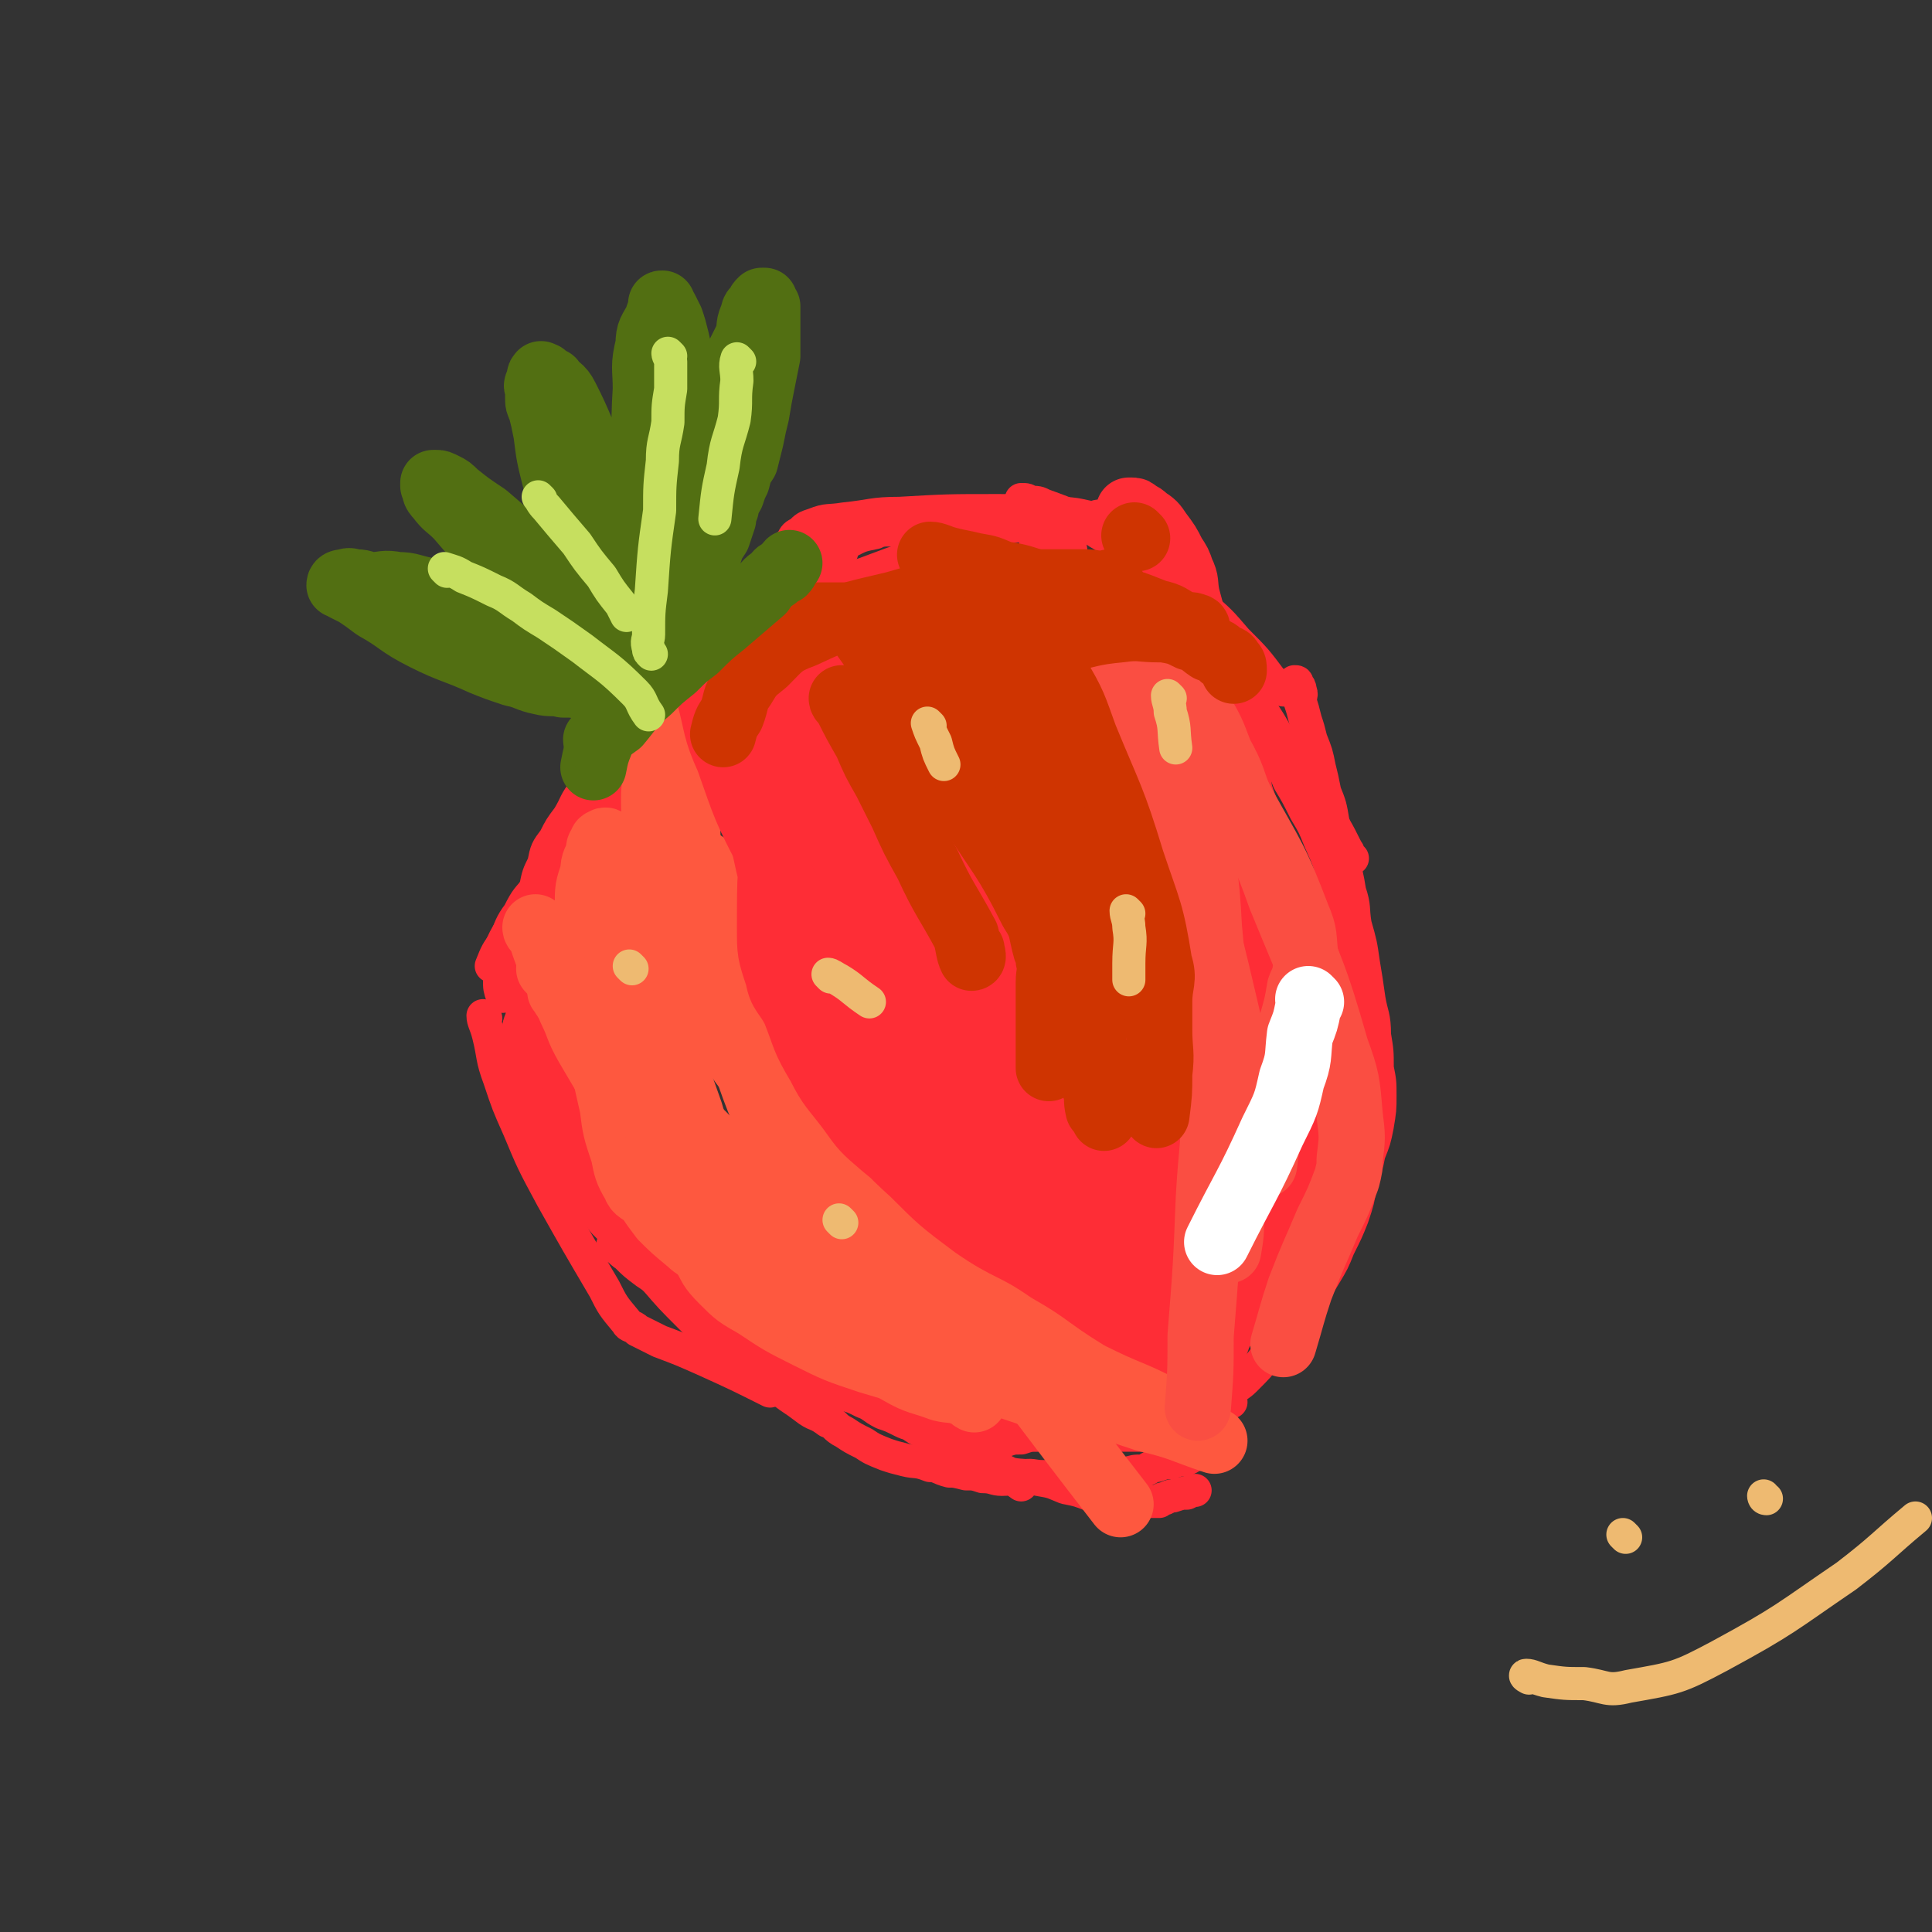 <svg viewBox='0 0 700 700' version='1.1' xmlns='http://www.w3.org/2000/svg' xmlns:xlink='http://www.w3.org/1999/xlink'><rect x="0" y="0" width="700" height="700" fill="#333333" stroke="none"/><g fill='none' stroke='#FE2D36' stroke-width='12' stroke-linecap='round' stroke-linejoin='round'><path d='M176,369c0,0 -1,-1 -1,-1 0,2 1,3 2,7 2,8 1,8 4,16 3,9 3,9 7,18 5,12 5,12 12,25 9,16 9,16 19,33 3,6 3,6 8,12 1,2 2,1 4,3 4,2 4,2 8,4 8,3 8,3 17,7 11,5 11,5 23,11 '/><path d='M189,373c0,0 -1,-1 -1,-1 1,2 2,3 4,7 3,7 3,7 7,15 4,8 4,8 10,16 8,12 8,12 18,25 14,18 14,19 30,37 6,6 7,5 14,11 4,3 3,3 8,6 7,4 7,4 15,9 9,5 10,5 20,10 10,5 10,4 20,10 7,3 7,4 15,8 6,3 6,3 12,7 5,2 5,2 9,5 '/><path d='M197,382c0,0 -1,-1 -1,-1 1,1 2,1 3,3 4,6 3,6 7,13 4,8 4,8 9,16 4,6 5,6 10,12 11,12 10,13 22,25 10,11 10,10 22,21 4,4 4,4 10,8 6,4 7,3 14,7 7,3 7,3 15,7 7,3 7,4 15,7 7,3 8,2 16,5 6,2 5,2 11,4 5,1 5,1 10,2 4,0 4,0 8,1 4,0 4,0 7,1 5,1 5,1 9,3 '/><path d='M387,517c0,0 -1,-1 -1,-1 0,0 1,0 2,0 3,-1 3,-1 5,-1 3,-1 3,-1 6,-1 4,-1 4,-1 7,-2 4,-2 4,-2 7,-4 5,-4 5,-3 9,-7 8,-8 8,-8 14,-16 13,-15 13,-14 24,-29 6,-8 6,-8 10,-17 3,-6 2,-6 3,-12 1,-3 2,-3 2,-5 1,-1 0,-1 0,-2 1,-2 1,-2 2,-3 1,-2 1,-2 2,-3 '/><path d='M476,455c0,0 -1,0 -1,-1 0,-3 0,-3 1,-6 2,-7 3,-7 4,-14 2,-7 2,-7 3,-14 2,-12 2,-12 3,-24 2,-23 3,-23 2,-45 0,-14 -1,-15 -4,-28 -2,-10 -2,-10 -6,-19 -2,-5 -2,-5 -5,-10 -3,-6 -3,-6 -6,-11 -2,-5 -2,-5 -5,-10 -1,-4 -1,-4 -3,-7 -1,-3 -1,-3 -2,-5 '/><path d='M490,311c0,0 -1,0 -1,-1 -1,-1 0,-1 -1,-2 -4,-8 -4,-8 -9,-15 -5,-9 -5,-9 -11,-17 -7,-12 -6,-12 -14,-23 -10,-16 -10,-16 -21,-31 -3,-5 -3,-4 -7,-8 0,-1 0,-1 -1,-2 0,-1 1,-1 0,-1 0,0 0,0 -1,0 '/><path d='M465,250c0,0 -1,0 -1,-1 -1,-1 -1,-1 -3,-2 -6,-8 -6,-8 -13,-15 -6,-7 -6,-7 -13,-13 -6,-6 -7,-5 -14,-10 -11,-8 -11,-9 -23,-16 -9,-6 -9,-6 -20,-10 -2,-1 -2,-1 -5,-1 -1,-1 -1,-1 -3,-1 '/><path d='M416,192c0,0 0,0 -1,-1 -2,-1 -2,-1 -5,-1 -6,-1 -6,-1 -12,-2 -7,-1 -7,-2 -15,-2 -10,-1 -11,-1 -22,-1 -17,0 -18,0 -35,1 -10,0 -10,1 -20,2 -6,1 -6,0 -11,2 -3,1 -3,1 -5,3 -2,1 -2,1 -3,3 -2,2 -2,2 -3,5 -1,2 -1,2 -1,5 -1,2 0,2 0,5 0,2 0,2 0,4 '/><path d='M189,378c0,0 -1,0 -1,-1 0,-2 1,-3 2,-5 1,-7 1,-7 3,-14 2,-10 2,-10 5,-19 4,-15 3,-15 8,-29 6,-21 6,-22 14,-42 3,-9 3,-10 8,-18 2,-5 3,-4 6,-8 1,-2 1,-2 3,-4 2,-3 3,-3 6,-5 4,-4 3,-4 8,-7 4,-3 5,-3 10,-5 6,-4 6,-4 12,-7 6,-4 6,-4 13,-7 6,-4 5,-4 12,-7 4,-3 5,-2 10,-4 4,-2 4,-2 9,-3 2,-1 3,-1 6,-1 2,0 2,0 4,0 1,0 1,0 3,0 '/><path d='M399,188c0,0 0,-1 -1,-1 -1,0 -1,1 -2,1 -3,0 -3,-1 -7,0 -6,0 -6,1 -12,2 -5,1 -6,0 -12,1 -10,2 -10,3 -19,6 -17,5 -17,5 -33,11 -10,3 -11,3 -20,7 -7,3 -6,3 -12,7 -4,2 -5,2 -8,5 -6,4 -6,4 -11,8 -5,3 -5,3 -10,7 -5,4 -5,4 -10,8 -4,3 -5,3 -8,7 -4,4 -4,4 -7,9 -4,4 -4,4 -7,9 -4,5 -5,5 -8,11 -4,5 -3,5 -6,10 -3,4 -3,4 -5,8 -3,4 -3,4 -4,9 -2,4 -2,4 -3,9 -2,4 -2,4 -3,9 '/><path d='M228,280c0,0 -1,-1 -1,-1 0,1 1,2 0,4 -4,6 -5,5 -9,12 -4,6 -3,6 -6,13 -2,4 -3,4 -5,8 -2,2 -1,2 -2,5 -2,3 -3,3 -4,7 -3,6 -3,7 -5,14 -1,4 -1,4 -1,9 -1,2 -1,2 -1,4 0,1 0,1 0,3 0,3 0,3 1,6 0,4 0,4 1,9 0,3 0,3 2,7 1,3 1,3 3,7 1,3 1,3 3,7 1,2 2,2 4,5 2,2 2,2 4,5 1,2 1,2 3,5 2,3 2,3 5,7 2,3 2,3 5,6 2,3 1,3 4,6 1,2 2,2 4,4 2,2 2,2 4,5 2,2 2,2 5,5 4,3 4,2 9,6 3,2 3,2 6,5 3,2 3,2 7,5 3,2 3,2 7,5 3,2 3,2 7,5 4,2 4,2 8,5 3,2 3,2 7,5 2,1 2,1 5,3 3,2 3,2 7,4 3,2 3,2 7,4 2,1 2,1 5,3 2,1 3,1 6,3 3,1 2,1 6,3 2,1 3,0 6,2 3,1 2,1 6,3 3,1 4,0 8,2 4,1 4,1 7,3 5,1 5,2 9,4 4,1 4,1 8,3 3,1 3,1 6,2 2,0 2,-1 4,0 2,0 2,0 4,1 2,0 2,0 4,1 3,0 3,0 5,0 3,0 3,-1 5,0 3,0 3,0 5,1 2,0 2,0 4,0 2,0 2,0 3,0 2,0 2,0 4,0 2,0 2,0 3,0 2,-1 2,-1 3,-1 2,-1 2,-1 4,-1 2,-1 2,-1 4,-2 3,-2 3,-2 5,-3 3,-2 3,-2 5,-3 3,-3 2,-3 4,-5 3,-3 4,-3 6,-5 5,-5 5,-5 8,-9 4,-5 4,-5 7,-9 4,-5 4,-5 7,-10 4,-5 4,-5 7,-10 3,-5 3,-5 5,-10 3,-6 3,-6 5,-11 2,-6 2,-6 3,-12 2,-6 2,-6 3,-11 2,-5 2,-5 3,-10 1,-6 1,-6 1,-11 0,-5 0,-5 -1,-10 0,-6 0,-6 -1,-12 0,-7 -1,-7 -2,-13 -1,-7 -1,-7 -2,-13 -1,-7 -1,-7 -3,-14 -1,-6 0,-6 -2,-12 -1,-6 -1,-6 -3,-12 -1,-7 -1,-7 -3,-13 -1,-6 -1,-6 -3,-11 -1,-5 -1,-5 -2,-9 -1,-5 -1,-5 -3,-10 -1,-4 -1,-4 -2,-7 -1,-4 -1,-4 -2,-7 0,-2 1,-2 0,-4 0,-1 0,-1 -1,-2 0,-1 0,-1 -1,-1 '/><path d='M183,386c0,0 -1,-1 -1,-1 0,0 1,1 2,2 2,3 2,3 5,7 3,4 3,4 6,9 3,4 3,4 6,8 3,3 3,3 6,7 2,3 2,3 5,7 2,2 2,2 5,5 5,6 5,6 11,13 6,6 6,6 13,13 3,3 3,3 6,6 2,2 2,2 4,4 2,2 2,3 5,6 2,2 3,2 6,5 2,2 2,2 5,4 3,2 3,2 7,5 2,2 2,2 5,4 3,2 3,1 7,4 3,1 3,2 6,4 3,2 2,2 6,4 3,1 3,1 7,3 4,1 4,1 8,3 3,1 3,2 7,4 3,1 3,1 7,3 2,1 3,1 6,2 3,1 2,1 6,2 2,0 2,-1 5,0 2,0 2,0 4,1 2,0 1,0 3,1 4,0 4,0 7,1 3,0 4,0 6,0 3,-1 3,-1 6,-1 3,-1 3,-1 6,-1 3,-1 3,-1 5,-1 4,-1 4,0 7,0 4,-1 4,-1 7,-2 3,-1 3,-2 6,-2 4,-2 4,-1 8,-2 4,-1 4,-2 8,-2 5,-1 5,-1 9,-1 4,-1 4,-2 7,-2 3,-1 3,0 6,0 3,0 3,0 5,0 1,0 1,0 2,0 '/><path d='M191,405c0,0 -1,-1 -1,-1 6,7 7,8 13,16 4,6 4,6 9,13 3,5 3,5 7,10 2,2 2,2 5,5 6,7 6,7 13,15 6,7 6,7 13,14 3,3 3,3 7,7 2,2 2,2 4,4 1,1 2,1 4,3 3,2 3,1 6,4 4,2 4,3 8,6 3,2 3,2 7,5 3,2 3,2 7,5 3,2 3,1 7,4 3,1 2,2 6,4 3,2 3,2 7,4 3,2 3,2 8,4 3,1 3,1 7,2 4,1 4,0 9,2 3,0 3,1 7,2 2,0 2,0 6,1 3,0 3,0 6,1 4,0 4,1 7,1 4,0 4,-1 7,-1 4,-1 4,0 8,0 4,0 4,0 8,0 4,-1 4,-1 7,-1 4,-1 4,0 8,0 4,0 4,0 7,0 3,-1 3,-1 6,-1 3,-1 3,-2 5,-2 3,-1 3,-1 5,-1 3,-1 3,-1 5,-1 3,-1 3,-2 5,-2 2,-1 2,0 4,0 2,-1 2,-1 3,-1 1,-1 1,0 2,0 '/><path d='M223,452c0,0 -1,-1 -1,-1 2,1 2,2 5,4 3,3 3,3 7,6 3,2 3,2 6,5 3,2 3,2 6,5 3,2 3,2 6,4 3,2 3,2 7,4 5,3 5,2 10,6 8,5 8,6 17,11 5,3 6,2 12,5 2,1 2,1 5,2 3,1 3,0 7,2 4,1 4,1 8,4 4,2 4,2 9,5 4,2 3,3 8,5 4,2 4,1 9,3 3,1 3,2 6,4 4,2 4,2 8,4 4,2 4,2 8,4 5,1 6,0 10,2 6,1 5,1 10,3 5,1 5,1 10,3 5,0 5,0 9,1 3,0 3,0 6,1 3,0 3,0 5,0 2,0 2,0 3,0 1,0 1,0 1,0 1,-1 1,-1 2,-1 2,-1 2,-1 3,-1 3,-1 3,-1 5,-1 2,-1 2,-1 3,-1 '/><path d='M433,525c0,0 -1,0 -1,-1 0,-1 1,-1 1,-2 4,-8 4,-8 7,-15 4,-9 3,-9 6,-18 5,-15 6,-15 10,-30 8,-24 9,-24 15,-48 3,-12 3,-12 4,-23 1,-5 1,-5 1,-9 1,-5 2,-5 2,-9 1,-5 0,-5 1,-10 1,-4 1,-4 2,-8 1,-3 2,-3 2,-6 1,-1 0,-1 0,-2 '/><path d='M437,505c0,0 -1,0 -1,-1 0,-2 2,-1 2,-3 4,-9 4,-9 6,-17 4,-12 4,-12 6,-24 5,-26 5,-26 8,-52 3,-23 3,-23 4,-45 1,-8 1,-8 0,-16 0,-11 0,-11 -1,-22 0,-11 1,-11 -1,-21 -1,-9 -2,-9 -5,-18 -1,-7 -1,-7 -3,-14 0,-5 0,-5 -1,-9 0,-3 0,-3 0,-6 '/><path d='M302,216c0,0 0,-1 -1,-1 -3,2 -3,3 -6,6 -7,5 -7,5 -13,11 -6,5 -6,5 -11,10 -6,5 -5,5 -10,10 -11,10 -12,10 -22,21 -11,11 -10,12 -21,23 -6,6 -6,5 -12,11 -3,3 -4,2 -6,6 -3,3 -3,4 -5,8 -4,5 -4,4 -7,10 -3,4 -3,5 -5,10 -3,4 -3,4 -5,9 '/><path d='M242,261c0,0 -1,-1 -1,-1 -1,1 0,2 -1,4 -6,7 -7,7 -12,14 -7,8 -6,8 -12,16 -6,7 -6,7 -11,14 -9,11 -9,11 -16,23 -5,7 -6,8 -9,16 -1,2 0,2 1,4 0,1 0,1 0,3 0,0 0,0 0,1 0,3 0,3 1,6 '/><path d='M189,375c0,0 -1,0 -1,-1 0,-2 0,-3 1,-5 1,-8 1,-8 2,-15 1,-9 1,-9 3,-17 3,-13 3,-13 8,-25 7,-20 7,-20 17,-39 4,-9 5,-9 11,-16 3,-4 4,-4 8,-7 6,-5 5,-6 12,-10 6,-5 6,-5 13,-9 6,-5 7,-4 14,-8 9,-7 9,-7 19,-14 4,-4 4,-5 9,-9 '/></g>
<g fill='none' stroke='#FE583F' stroke-width='24' stroke-linecap='round' stroke-linejoin='round'><path d='M236,310c0,0 -1,-1 -1,-1 0,1 1,1 1,3 0,5 0,5 0,11 0,8 -1,8 0,17 0,9 0,9 2,18 5,22 4,23 12,45 5,17 5,18 14,34 3,5 4,5 9,9 3,2 3,2 7,4 6,2 7,2 14,3 3,0 3,0 7,0 '/><path d='M226,319c0,0 -1,-1 -1,-1 0,1 2,1 2,3 0,5 -1,5 0,11 1,8 1,8 3,16 1,8 0,8 3,16 6,21 6,21 14,42 6,17 5,17 13,34 2,6 3,6 8,11 7,7 7,8 16,14 8,5 8,5 18,9 8,3 8,3 17,6 7,1 7,1 15,2 2,0 2,0 5,0 '/><path d='M225,324c0,0 -1,-1 -1,-1 0,0 1,1 1,2 -1,5 -1,5 -1,10 -1,6 -2,6 -1,12 0,7 1,7 2,14 2,14 1,14 5,29 5,22 4,22 13,44 4,10 5,10 12,20 3,5 2,5 7,10 5,5 5,5 12,9 9,6 9,6 19,11 10,5 10,5 22,9 10,3 10,3 22,5 9,1 9,0 18,0 '/><path d='M219,348c0,0 -1,-1 -1,-1 0,2 1,3 2,7 1,7 1,7 3,15 2,9 2,9 5,18 4,12 4,12 10,24 8,18 8,18 18,36 5,8 5,9 12,16 6,5 6,5 14,9 12,6 12,6 26,11 14,5 14,5 29,10 14,4 14,4 28,9 12,4 12,4 23,9 '/><path d='M222,323c0,0 -1,-1 -1,-1 0,1 1,1 1,3 -1,5 -1,5 -2,11 -1,6 -2,6 -2,13 -1,6 -1,6 -1,12 0,7 0,7 1,15 1,12 1,12 4,25 1,8 1,8 4,17 1,5 1,6 4,11 1,3 2,2 5,5 2,3 2,3 5,7 4,4 4,4 10,9 2,2 3,2 6,4 '/><path d='M229,404c0,0 0,0 -1,-1 -1,-2 -1,-2 -2,-4 -3,-6 -3,-6 -5,-11 -2,-5 -2,-5 -3,-9 -1,-3 -1,-3 -1,-6 -1,-4 0,-4 0,-7 0,-4 0,-4 0,-7 0,-8 -1,-8 0,-15 0,-9 0,-9 1,-17 0,-5 0,-5 1,-9 0,-3 0,-3 1,-5 0,-1 0,-1 0,-1 0,-1 0,-1 0,-2 0,-1 0,-1 0,-1 0,-1 0,-1 0,-2 0,-1 0,-1 0,-1 0,-1 0,-1 0,-1 -1,-1 -1,0 -1,0 -1,0 -1,0 -1,1 -1,1 -1,1 -1,3 -1,3 -2,3 -2,7 -2,6 -2,6 -2,12 -1,7 -1,7 0,14 0,6 0,6 1,13 0,7 0,7 2,15 0,4 1,4 2,9 0,2 0,2 1,5 1,5 1,5 4,10 3,7 3,7 7,14 4,7 4,7 9,15 4,7 4,7 10,14 6,7 5,7 13,14 15,13 16,13 33,26 15,10 15,11 31,20 7,4 7,3 15,6 4,1 4,0 9,2 2,0 1,1 3,2 '/><path d='M200,352c0,0 -1,-1 -1,-1 4,4 4,6 9,11 8,9 8,9 16,18 7,8 7,8 15,16 19,18 18,19 39,37 18,16 19,15 39,30 9,6 9,7 19,13 4,2 5,1 11,3 5,1 4,1 9,3 '/><path d='M195,337c0,0 -1,-1 -1,-1 0,1 1,1 2,3 2,6 2,6 5,13 3,7 3,7 6,14 3,6 2,6 6,13 10,17 10,17 21,35 9,14 8,15 19,29 4,5 5,4 10,9 6,5 6,6 13,11 7,4 7,4 15,8 7,3 7,3 15,6 9,3 9,2 19,5 '/><path d='M204,360c0,0 -1,-1 -1,-1 1,1 1,2 3,4 6,9 5,9 12,18 7,10 7,10 16,21 16,19 15,20 33,39 14,15 13,17 30,30 10,7 11,6 23,11 16,7 16,7 32,13 17,5 17,5 33,10 15,4 15,4 30,9 13,3 13,4 25,8 '/><path d='M256,314c0,0 -1,-1 -1,-1 0,1 0,1 1,3 1,5 0,5 2,10 2,9 2,9 5,19 6,18 6,18 13,36 10,25 7,27 21,51 6,11 8,10 18,20 5,5 5,6 12,11 6,4 7,4 14,8 11,6 11,6 22,13 12,6 12,7 23,12 9,3 9,2 18,5 '/><path d='M248,281c0,0 -1,-1 -1,-1 0,2 0,3 1,6 0,6 0,6 1,12 0,6 0,6 1,13 1,9 0,9 3,18 6,23 6,23 14,46 6,19 6,19 14,38 2,6 2,7 7,13 2,3 2,3 6,6 4,4 4,4 9,8 4,4 4,4 10,8 5,4 5,3 12,7 4,2 4,3 10,5 4,1 5,1 10,2 '/><path d='M303,424c0,0 -1,0 -1,-1 -1,-2 -1,-2 -2,-3 -7,-9 -7,-9 -13,-17 -7,-9 -7,-9 -13,-18 -8,-11 -8,-11 -14,-22 -9,-16 -9,-16 -15,-32 -3,-6 -1,-7 -3,-13 -1,-2 -2,-2 -2,-4 -1,-3 -1,-3 -1,-6 -1,-5 -1,-5 -1,-10 -1,-4 -1,-4 -1,-8 0,-4 0,-4 1,-7 0,-4 0,-4 1,-7 0,-2 0,-2 0,-3 0,-2 -1,-2 0,-3 0,-2 0,-2 1,-3 0,-1 -1,-1 0,-2 0,-1 0,-1 1,-1 0,0 1,-1 1,0 1,2 1,3 1,6 0,8 -1,8 0,16 0,11 0,11 1,22 0,9 0,9 2,19 1,7 2,7 5,15 2,8 2,8 5,16 3,9 3,9 8,18 3,6 3,7 8,13 2,3 2,2 5,5 5,4 5,4 10,9 9,8 8,8 18,16 11,9 11,9 23,18 18,13 18,13 37,25 26,15 25,16 51,31 6,3 7,2 13,5 1,0 1,0 2,0 '/><path d='M303,413c0,0 -1,-1 -1,-1 1,1 2,1 3,3 7,10 7,10 15,21 12,15 12,14 25,30 31,39 30,39 61,79 '/></g>
<g fill='none' stroke='#FE2D36' stroke-width='24' stroke-linecap='round' stroke-linejoin='round'><path d='M300,234c0,0 -1,-1 -1,-1 0,1 1,2 1,3 -3,7 -5,6 -7,14 -4,9 -4,10 -6,20 -4,13 -4,13 -5,27 -3,19 -3,19 -3,39 0,9 0,9 3,18 1,6 3,6 6,12 4,10 3,10 9,20 4,8 5,8 11,16 5,7 5,7 12,13 6,5 6,5 14,10 4,3 4,3 9,6 3,1 3,1 7,2 1,0 1,0 3,1 1,0 1,0 1,0 1,-1 1,-1 1,-1 1,-1 1,-1 1,-1 1,-1 0,-1 0,-1 0,-1 1,-1 0,-2 0,-2 0,-2 -1,-3 -2,-4 -2,-4 -5,-7 -6,-9 -6,-9 -11,-18 -8,-12 -8,-12 -15,-23 -7,-10 -7,-10 -12,-20 -4,-8 -4,-8 -7,-15 -4,-7 -4,-7 -7,-14 -4,-8 -4,-8 -7,-16 -4,-9 -5,-9 -7,-17 -3,-9 -2,-9 -4,-17 -2,-6 -3,-6 -4,-12 -1,-2 -1,-2 -1,-4 -1,-2 -1,-2 -1,-4 -1,-2 -1,-2 -1,-3 -1,-2 -2,-2 -2,-3 -1,-2 0,-2 0,-3 -1,-1 -1,-1 -1,-1 -1,-1 0,-2 0,-2 0,0 0,1 0,3 0,5 0,5 1,11 1,10 0,10 2,21 4,26 4,26 11,53 4,20 4,20 11,40 1,6 2,6 5,12 1,3 1,3 3,6 4,6 4,6 10,13 8,9 8,10 18,19 10,10 10,10 22,19 13,9 14,7 27,16 14,8 13,9 26,17 12,6 12,5 24,11 5,2 5,2 9,4 '/><path d='M273,259c0,0 -1,-1 -1,-1 0,1 0,2 1,3 2,6 2,6 5,13 3,10 1,11 6,21 8,18 9,17 19,35 14,25 13,26 30,51 6,9 7,9 15,18 9,11 8,11 18,22 9,8 9,9 19,16 9,6 9,6 18,10 7,3 7,2 14,4 '/><path d='M300,222c0,0 -1,-1 -1,-1 0,0 0,1 1,2 1,7 1,7 3,15 3,15 2,15 7,30 10,34 11,33 24,67 7,21 7,21 16,42 2,7 2,7 5,15 6,12 6,13 12,25 9,16 9,16 19,31 8,11 9,10 18,21 4,4 4,4 7,8 '/><path d='M266,241c0,0 -1,-1 -1,-1 3,8 4,9 8,19 4,11 3,11 8,22 7,18 8,18 17,36 12,26 12,26 25,52 5,11 4,11 11,22 3,4 4,4 8,8 2,3 2,3 5,6 '/><path d='M300,237c0,0 -1,-1 -1,-1 0,1 1,2 2,4 3,8 3,8 7,17 5,13 4,13 10,26 12,27 13,27 25,55 10,23 8,24 18,47 6,11 6,11 12,23 4,5 4,5 7,11 4,5 3,5 6,10 4,5 4,5 7,10 '/><path d='M297,235c0,0 -1,-1 -1,-1 0,0 1,1 2,2 1,5 1,5 2,11 2,11 1,11 4,23 4,20 4,20 10,40 8,30 7,30 17,60 3,11 3,11 8,22 4,10 5,10 11,20 5,8 5,8 10,17 4,5 4,5 7,10 2,2 2,2 4,4 '/><path d='M276,255c0,0 -1,-1 -1,-1 0,1 0,1 1,3 1,6 0,6 2,13 2,11 2,11 6,22 8,22 8,21 18,43 13,29 12,30 28,59 5,9 6,8 14,16 3,3 4,2 7,6 3,1 2,2 4,4 '/><path d='M254,238c0,0 -1,-1 -1,-1 0,0 1,1 2,2 1,6 0,6 2,13 3,11 2,12 7,23 6,17 6,18 15,35 12,24 12,25 28,48 8,11 10,10 20,20 4,4 4,4 8,8 '/><path d='M325,212c0,0 -1,-1 -1,-1 1,1 2,1 3,3 3,9 2,9 5,19 4,15 3,15 8,31 9,30 10,30 20,61 7,21 8,21 13,42 3,7 2,7 3,15 2,6 2,6 3,13 3,11 2,11 4,22 '/><path d='M344,218c0,0 -1,-1 -1,-1 0,1 1,2 2,4 2,8 2,8 5,17 3,13 3,13 6,26 9,30 10,30 18,60 7,24 7,24 13,49 3,9 2,9 4,19 3,12 3,12 5,24 4,14 4,14 7,28 3,11 3,11 5,22 '/><path d='M382,200c0,0 -1,-1 -1,-1 1,3 2,4 2,8 2,10 2,10 3,21 5,26 5,26 9,52 7,36 8,36 13,73 3,14 1,14 3,28 1,6 2,6 3,13 3,9 3,9 5,18 4,13 3,13 6,27 3,14 4,14 6,28 2,6 1,6 2,13 '/><path d='M425,231c0,0 -1,-1 -1,-1 0,1 0,1 0,3 1,7 1,7 1,14 1,15 0,15 0,30 2,40 3,40 5,81 2,32 2,32 4,65 1,14 1,14 2,28 1,8 1,8 2,16 1,2 1,2 2,5 2,4 2,4 3,9 '/><path d='M457,360c0,0 -1,-1 -1,-1 -1,2 -1,3 -2,7 -1,6 -1,6 -3,12 -1,5 -1,5 -2,10 0,4 0,4 -1,8 0,3 -1,3 -1,7 1,3 1,3 3,6 2,1 3,2 4,1 2,-3 2,-4 2,-8 1,-7 1,-7 1,-13 1,-6 1,-6 0,-12 0,-11 0,-11 -1,-21 -1,-13 -1,-13 -3,-25 -3,-20 -4,-20 -8,-39 -5,-27 -4,-27 -10,-54 -2,-11 -2,-11 -5,-22 -1,-5 0,-5 -2,-9 -1,-3 -1,-3 -3,-6 -2,-4 -2,-4 -5,-8 -2,-3 -2,-3 -5,-5 -1,-1 -1,-1 -3,-2 -1,-1 -1,-1 -2,-1 0,0 0,0 -1,0 '/></g>
<g fill='none' stroke='#FA4E42' stroke-width='24' stroke-linecap='round' stroke-linejoin='round'><path d='M384,230c0,0 -1,-1 -1,-1 2,5 3,5 5,11 6,11 6,11 10,22 8,18 8,18 14,37 10,26 11,25 18,52 3,8 2,9 3,18 1,5 1,5 2,10 1,3 1,3 1,7 1,4 0,4 0,8 '/><path d='M403,220c0,0 -1,-1 -1,-1 1,1 2,2 3,4 6,8 6,8 11,16 8,10 8,10 15,21 10,15 11,15 19,31 11,20 12,20 20,41 3,7 2,7 3,15 1,2 1,2 0,5 0,3 -1,3 -2,6 -1,6 -1,6 -3,13 -2,8 -2,8 -4,16 -1,5 -2,5 -3,11 -1,4 0,4 -1,9 -1,7 -1,7 -2,15 '/><path d='M434,255c0,0 -1,-1 -1,-1 0,1 1,2 2,4 4,7 4,7 7,15 5,9 4,9 8,19 7,16 8,16 14,33 11,27 12,27 20,55 4,11 4,12 5,24 1,8 1,8 0,16 0,3 0,3 -1,7 -3,8 -3,8 -7,16 -5,12 -5,11 -10,24 -3,9 -3,10 -6,20 '/><path d='M409,239c0,0 -1,-1 -1,-1 2,7 3,8 5,16 3,10 3,10 5,20 6,18 6,18 11,37 9,29 9,29 16,59 4,14 4,14 5,29 1,5 1,5 0,11 0,8 -1,8 -2,16 -1,7 -1,7 -2,15 0,6 0,6 -1,12 '/><path d='M429,259c0,0 -1,-1 -1,-1 0,0 0,1 0,2 2,6 2,6 2,13 2,12 2,12 3,24 3,19 4,19 5,39 3,31 2,31 2,62 0,18 -1,18 -2,36 -1,25 -1,25 -3,50 0,13 0,13 -1,26 '/></g>
<g fill='none' stroke='#CF3401' stroke-width='24' stroke-linecap='round' stroke-linejoin='round'><path d='M346,221c0,0 -1,-1 -1,-1 0,1 1,1 2,3 3,6 3,6 5,12 4,10 4,10 7,20 6,17 6,17 11,34 8,25 9,25 16,50 4,12 4,12 6,24 2,9 2,9 3,18 2,7 1,7 2,14 1,3 0,3 1,7 1,1 1,1 2,3 '/><path d='M365,216c0,0 -1,-1 -1,-1 3,5 4,5 7,11 7,9 7,9 12,19 6,10 6,11 10,22 9,22 10,22 17,45 6,18 7,18 10,37 2,6 0,7 0,14 0,5 0,5 0,10 0,8 1,8 0,16 0,7 0,7 -1,15 '/><path d='M403,212c0,0 -1,-1 -1,-1 0,0 0,1 -1,1 -3,0 -4,-1 -8,-1 -5,0 -5,0 -10,0 -5,0 -5,0 -11,0 -7,0 -7,0 -14,1 -17,3 -17,2 -34,7 -17,4 -18,4 -33,11 -8,3 -8,4 -14,10 -5,4 -5,4 -8,9 -3,4 -2,5 -4,10 -2,3 -2,3 -3,7 '/><path d='M310,226c0,0 -1,-1 -1,-1 1,1 1,2 3,4 5,7 5,7 10,15 6,10 6,10 13,20 8,14 8,14 16,28 12,19 13,18 23,38 4,6 3,7 5,14 1,2 1,2 1,4 1,4 0,4 0,8 0,7 0,7 0,14 0,8 0,8 0,17 '/><path d='M325,221c0,0 -1,-1 -1,-1 3,3 4,4 8,8 7,7 8,6 15,14 6,7 6,7 11,15 9,13 9,13 16,28 12,22 12,22 21,45 4,9 3,9 5,19 1,2 1,2 0,5 0,2 -1,2 -2,4 -1,6 -1,6 -2,13 0,5 0,5 -1,11 '/><path d='M369,234c0,0 -1,-1 -1,-1 0,1 1,1 1,3 2,6 2,6 3,13 2,8 3,8 4,17 3,9 3,9 4,18 4,18 4,18 7,36 4,17 3,17 6,34 2,8 2,8 3,16 1,4 0,4 0,8 1,3 1,3 1,6 '/><path d='M378,219c0,0 -1,-1 -1,-1 0,3 1,3 1,7 1,8 0,8 0,17 0,8 0,8 0,17 1,14 1,14 2,28 4,24 3,24 8,48 3,11 4,11 7,23 1,4 1,4 1,8 '/><path d='M306,254c0,0 -1,-1 -1,-1 0,1 1,1 2,3 3,6 3,6 7,13 3,7 3,7 7,14 3,6 3,6 6,12 4,9 4,9 9,18 6,13 7,13 14,26 1,4 1,6 2,8 1,0 0,-2 0,-3 '/><path d='M278,225c0,0 -1,-1 -1,-1 1,0 1,1 3,1 4,0 4,-1 8,-1 5,-1 5,-1 10,-1 5,0 5,0 10,0 6,-1 6,-1 12,-1 12,-1 12,-1 25,-2 12,-1 12,-1 25,-1 8,-1 8,-1 15,-1 4,0 4,0 8,1 4,1 5,0 8,2 6,1 5,2 10,4 6,2 6,1 11,3 5,1 5,1 9,3 4,1 4,2 7,4 3,1 3,1 5,3 2,1 2,0 3,2 1,1 1,1 1,3 '/><path d='M412,195c0,0 -1,-1 -1,-1 '/><path d='M338,202c0,0 -1,-1 -1,-1 2,0 3,1 7,2 4,1 5,1 9,2 6,1 5,1 10,3 6,1 6,1 12,3 12,2 12,2 23,5 11,2 11,2 21,6 5,1 5,2 9,4 3,1 3,0 5,1 1,0 1,1 0,1 0,0 -1,0 -2,0 -1,0 -1,0 -3,0 -4,0 -4,0 -8,0 -7,0 -7,-1 -14,0 -11,1 -11,2 -22,4 -12,2 -13,0 -26,3 -6,1 -6,2 -12,5 '/></g>
<g fill='none' stroke='#FFFFFF' stroke-width='24' stroke-linecap='round' stroke-linejoin='round'><path d='M475,363c0,0 -1,-1 -1,-1 0,1 1,1 0,3 -1,5 -1,5 -3,10 -1,8 0,8 -3,16 -2,9 -2,9 -7,19 -9,20 -10,20 -20,40 '/></g>
<g fill='none' stroke='#526F12' stroke-width='24' stroke-linecap='round' stroke-linejoin='round'><path d='M218,249c0,0 0,-1 -1,-1 0,0 0,1 0,1 -3,0 -3,0 -5,0 -4,-1 -4,-1 -8,-1 -4,-1 -4,0 -8,-1 -5,-1 -5,-2 -10,-3 -6,-2 -6,-2 -11,-4 -11,-5 -11,-4 -21,-9 -10,-5 -9,-6 -18,-11 -4,-3 -4,-3 -7,-5 -2,-1 -2,-1 -4,-2 -1,-1 -2,-1 -2,-1 0,-1 1,-1 2,-1 2,-1 2,0 4,0 3,0 3,1 6,1 4,0 4,-1 9,0 5,0 5,1 11,2 5,1 5,0 11,2 5,1 5,1 10,3 3,1 3,1 7,2 1,0 1,-1 3,0 1,0 1,1 3,2 1,0 1,0 3,1 2,1 2,1 4,2 2,0 2,0 4,1 1,0 1,0 2,1 1,0 1,0 3,1 1,0 1,0 2,1 0,0 0,0 1,0 0,0 1,0 1,0 0,-1 -1,-1 -1,-2 -2,-1 -2,-1 -3,-2 -3,-3 -3,-3 -5,-5 -3,-3 -4,-2 -6,-5 -4,-3 -3,-4 -6,-7 -5,-4 -5,-4 -9,-8 -7,-7 -7,-7 -13,-14 -4,-4 -4,-3 -7,-7 -2,-2 -1,-2 -2,-4 0,-1 0,-1 0,-1 0,0 0,0 1,0 1,0 1,0 3,1 2,1 2,1 4,3 5,4 5,4 11,8 7,6 7,6 15,13 6,6 6,6 13,12 2,2 3,1 6,4 1,1 1,1 2,3 1,1 1,1 2,3 1,1 1,1 2,3 1,1 1,1 2,2 0,1 0,1 1,2 0,1 1,2 1,2 0,-1 -1,-2 -1,-3 -1,-4 -1,-4 -2,-8 -2,-5 -3,-5 -4,-9 -3,-7 -3,-7 -5,-14 -4,-12 -4,-12 -7,-24 -2,-8 -2,-8 -3,-16 -1,-5 -1,-5 -2,-9 -1,-2 -1,-2 -1,-4 0,-2 0,-2 0,-3 0,-1 -1,-1 0,-2 0,-1 1,-1 1,-1 0,-1 -1,-2 0,-2 0,-1 0,0 1,0 1,1 1,1 3,2 2,3 3,2 5,6 3,6 3,6 6,13 3,8 3,8 7,16 3,7 3,7 7,15 2,6 3,6 5,12 2,5 1,5 3,11 0,2 0,2 1,5 0,0 0,0 0,1 0,0 0,1 0,1 0,0 0,-1 0,-1 0,-2 0,-2 0,-3 0,-5 0,-5 0,-9 0,-16 0,-16 0,-31 0,-17 -1,-17 0,-33 0,-8 -1,-8 1,-16 0,-5 1,-5 3,-9 1,-3 1,-3 2,-5 0,-1 -1,-1 0,-1 0,0 0,1 1,2 1,2 1,2 2,4 1,3 1,3 2,7 2,9 2,9 4,18 1,11 1,11 2,22 0,7 0,7 0,15 -1,5 -1,5 -2,10 -1,4 -1,4 -2,8 -1,3 -2,3 -2,6 -1,2 0,2 0,5 0,1 0,2 0,2 0,-1 -1,-2 0,-3 1,-7 1,-7 3,-14 2,-11 3,-11 6,-21 2,-9 1,-9 4,-17 1,-7 1,-7 4,-13 2,-6 2,-6 5,-11 2,-4 2,-4 4,-8 1,-4 0,-4 2,-8 0,-2 1,-2 2,-3 0,-1 0,-1 1,-2 0,0 0,0 1,0 0,1 0,1 1,2 0,2 0,2 0,4 0,3 0,3 0,7 0,3 0,3 0,7 -1,5 -1,5 -2,10 -1,5 -1,5 -2,11 -1,4 -1,4 -2,9 -1,4 -1,4 -2,8 -2,3 -2,3 -3,7 -1,2 -1,2 -2,5 -1,2 -2,2 -2,5 -1,2 -1,2 -1,4 -1,3 -1,3 -2,6 -2,3 -2,3 -3,6 -2,3 -2,3 -3,6 -1,2 0,2 0,4 0,0 -1,0 -1,1 '/><path d='M245,214c0,0 0,-1 -1,-1 0,0 0,1 0,2 -1,2 -1,2 -2,5 -2,3 -2,3 -4,6 -2,3 -2,3 -4,7 -2,2 -2,2 -3,5 -2,3 -2,3 -3,6 -1,2 -1,2 -2,5 -1,2 -1,2 -2,4 -1,2 -1,2 -2,4 -2,5 -2,5 -4,11 -2,5 -2,5 -3,10 '/><path d='M217,269c0,0 -1,0 -1,-1 3,-3 4,-3 8,-6 5,-6 5,-7 11,-12 4,-4 4,-4 9,-8 4,-4 4,-4 8,-7 5,-5 5,-5 10,-9 7,-6 7,-6 14,-12 2,-3 2,-3 5,-5 1,-1 0,-1 2,-2 0,0 0,0 1,0 1,-1 1,-2 2,-3 '/><path d='M237,236c0,0 -1,0 -1,-1 3,-2 4,-1 8,-3 7,-4 7,-5 15,-9 5,-4 5,-4 10,-7 '/></g>
<g fill='none' stroke='#C6DF5F' stroke-width='12' stroke-linecap='round' stroke-linejoin='round'><path d='M162,207c0,0 -1,-1 -1,-1 3,1 4,1 7,3 5,2 5,2 11,5 5,2 5,3 10,6 4,3 4,3 9,6 6,4 6,4 13,9 9,7 10,7 19,16 3,3 2,4 5,8 '/><path d='M196,181c0,0 -1,-1 -1,-1 1,1 1,2 3,4 5,6 5,6 11,13 4,6 4,6 9,12 3,5 3,5 7,10 1,2 1,2 2,4 '/><path d='M243,129c0,0 -1,-1 -1,-1 0,1 1,2 1,3 0,5 0,5 0,10 -1,6 -1,6 -1,12 -1,7 -2,7 -2,14 -1,9 -1,9 -1,18 -2,14 -2,14 -3,29 -1,8 -1,8 -1,16 0,2 -1,2 0,5 0,1 0,1 1,2 '/><path d='M268,131c0,0 -1,-1 -1,-1 -1,3 0,4 0,8 -1,7 0,7 -1,14 -2,8 -3,8 -4,17 -2,9 -2,9 -3,19 '/></g>
<g fill='none' stroke='#EEBA71' stroke-width='12' stroke-linecap='round' stroke-linejoin='round'><path d='M229,351c0,0 -1,-1 -1,-1 '/><path d='M337,263c0,0 -1,-1 -1,-1 1,3 1,3 3,7 1,4 1,4 3,8 '/><path d='M305,443c0,0 -1,-1 -1,-1 '/><path d='M409,331c0,0 -1,-1 -1,-1 0,2 1,3 1,6 1,6 0,6 0,13 0,3 0,3 0,6 '/><path d='M301,354c0,0 -1,-1 -1,-1 1,0 2,1 4,2 5,3 5,4 11,8 '/><path d='M424,253c0,0 -1,-1 -1,-1 0,2 1,3 1,6 2,6 1,6 2,13 '/><path d='M589,557c0,0 -1,-1 -1,-1 '/><path d='M640,543c-1,0 -1,-1 -1,-1 '/><path d='M554,608c0,0 -2,-1 -1,-1 2,0 3,1 7,2 7,1 7,1 14,1 8,1 8,3 16,1 17,-3 18,-3 33,-11 24,-13 24,-14 46,-29 13,-10 13,-11 25,-21 '/></g>
</svg>